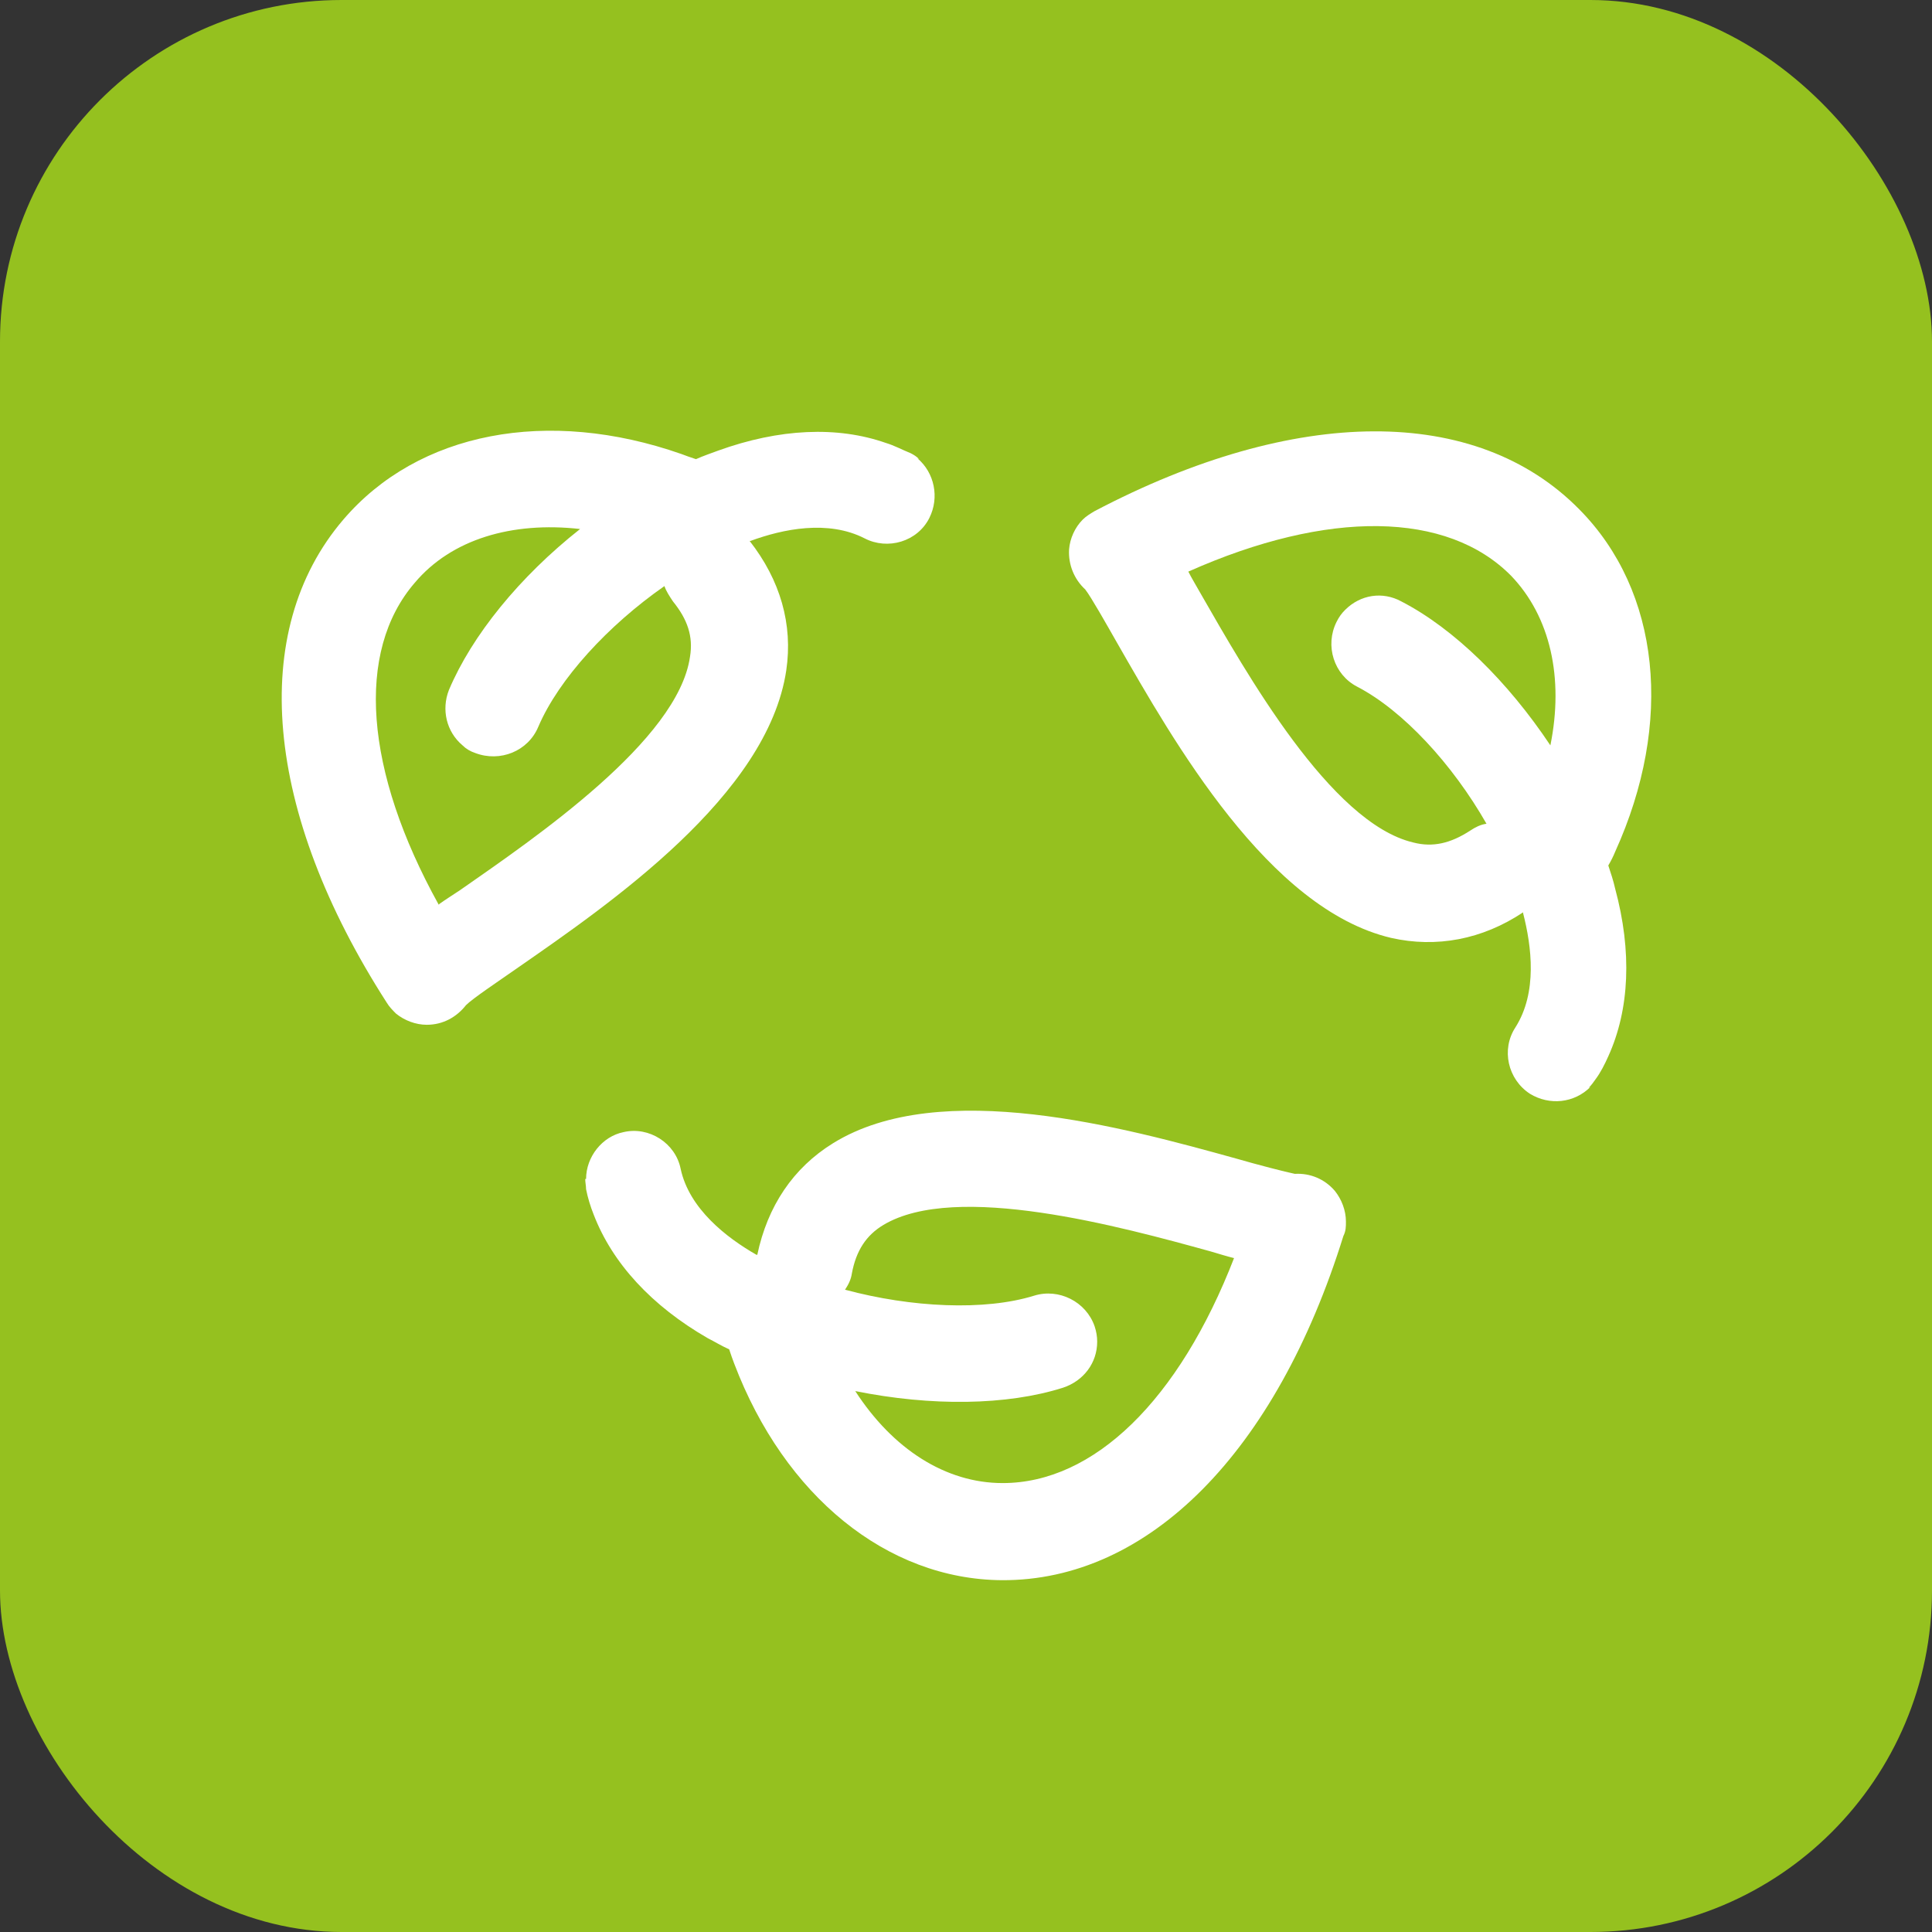 <svg viewBox="0 0 22.68 22.68" xmlns="http://www.w3.org/2000/svg" data-name="Capa 2" id="Capa_2">
  <rect x="0" y="0" width="22.68" height="22.68" fill="#333333" stroke="none"/>
  <defs>
    <style>
      .cls-1 {
        fill: #fff;
      }

      .cls-2 {
        fill: #95c11f;
      }
    </style>
  </defs>
  <g data-name="Capa 1" id="Capa_1-2">
    <rect ry="4.01" rx="4.01" height="22.68" width="22.68" class="cls-2"></rect>
    <g>
      <path d="M6.88,13.84c0-.26.19-.5.44-.55.3-.07.61.13.67.43.1.47.54.81.89,1.01,0,0,0,0,.01,0,0,0,0,0,0,0,.12-.57.42-1.02.89-1.31,1.26-.78,3.43-.18,4.73.18.24.07.59.16.69.18.18-.01.35.06.47.2.08.1.13.23.13.36,0,.06,0,.11-.03.17-.79,2.54-2.29,4.05-4.01,4.04-1.35-.01-2.55-.99-3.14-2.54-.02-.05-.04-.11-.06-.17-.09-.04-.17-.09-.25-.13-.66-.38-1.12-.88-1.34-1.45-.04-.1-.07-.2-.09-.3,0-.04-.01-.08-.01-.12h0ZM14.49,14.77c-.08-.02-.18-.05-.28-.08-1.05-.29-2.99-.82-3.84-.31-.2.12-.32.3-.37.57-.01.07-.04.13-.08.19.78.21,1.64.25,2.22.07.29-.09.61.07.71.36.02.06.03.12.03.18,0,.25-.16.46-.4.54-.66.21-1.55.22-2.44.04.44.68,1.06,1.08,1.73,1.08,1.07,0,2.07-.97,2.72-2.65Z" class="cls-1"></path>
      <path d="M18.67,12.76c-.19.19-.48.22-.71.08-.26-.17-.34-.52-.17-.78.26-.41.19-.95.09-1.34,0,0,0,0,0-.01,0,0,0,0,0,0-.48.32-1.02.42-1.55.3-1.44-.34-2.55-2.3-3.22-3.47-.12-.21-.3-.53-.37-.62-.13-.12-.2-.29-.19-.47.01-.13.07-.26.16-.35.04-.04.09-.07.14-.1,2.36-1.24,4.48-1.25,5.69-.02.95.96,1.11,2.5.42,4.02-.02.05-.05.11-.08.16.03.09.06.18.08.27.2.74.17,1.42-.08,1.97-.04.09-.09.19-.15.27-.02.03-.05.07-.08.1h0ZM13.95,6.71c.04.08.09.16.14.25.54.94,1.53,2.7,2.5,2.93.23.06.44.01.67-.14.06-.04.12-.07.19-.08-.4-.7-.98-1.33-1.52-1.61-.27-.14-.38-.48-.24-.76.03-.06.06-.1.1-.14.18-.18.44-.22.66-.1.62.32,1.25.94,1.75,1.69.16-.79,0-1.51-.46-1.99-.75-.76-2.15-.78-3.79-.05Z" class="cls-1"></path>
      <path d="M10.77,5.38c.2.17.26.46.14.7-.14.28-.49.38-.76.24-.43-.22-.96-.11-1.34.03,0,0,0,0-.01,0,0,0,0,0,0,0,.36.46.51.98.43,1.52-.22,1.47-2.07,2.74-3.18,3.51-.2.14-.5.34-.58.42-.11.14-.27.23-.46.23-.13,0-.26-.05-.36-.13-.04-.04-.08-.08-.11-.13-1.44-2.24-1.63-4.36-.51-5.67.88-1.03,2.4-1.32,3.97-.77.05.02.11.04.17.06.09-.04.18-.07.26-.1.72-.26,1.4-.29,1.97-.09.1.03.19.08.29.12.04.02.07.04.1.07h0ZM5.16,10.61c.07-.05.15-.1.24-.16.89-.62,2.56-1.76,2.7-2.74.04-.24-.03-.44-.2-.65-.04-.06-.08-.12-.1-.18-.66.46-1.24,1.09-1.48,1.65-.12.29-.45.42-.74.31-.06-.02-.11-.05-.15-.09-.19-.16-.25-.42-.16-.65.27-.64.83-1.33,1.54-1.89-.8-.09-1.51.12-1.94.63-.7.81-.59,2.21.28,3.78Z" class="cls-1"></path>
    </g>
  </g>
</svg>